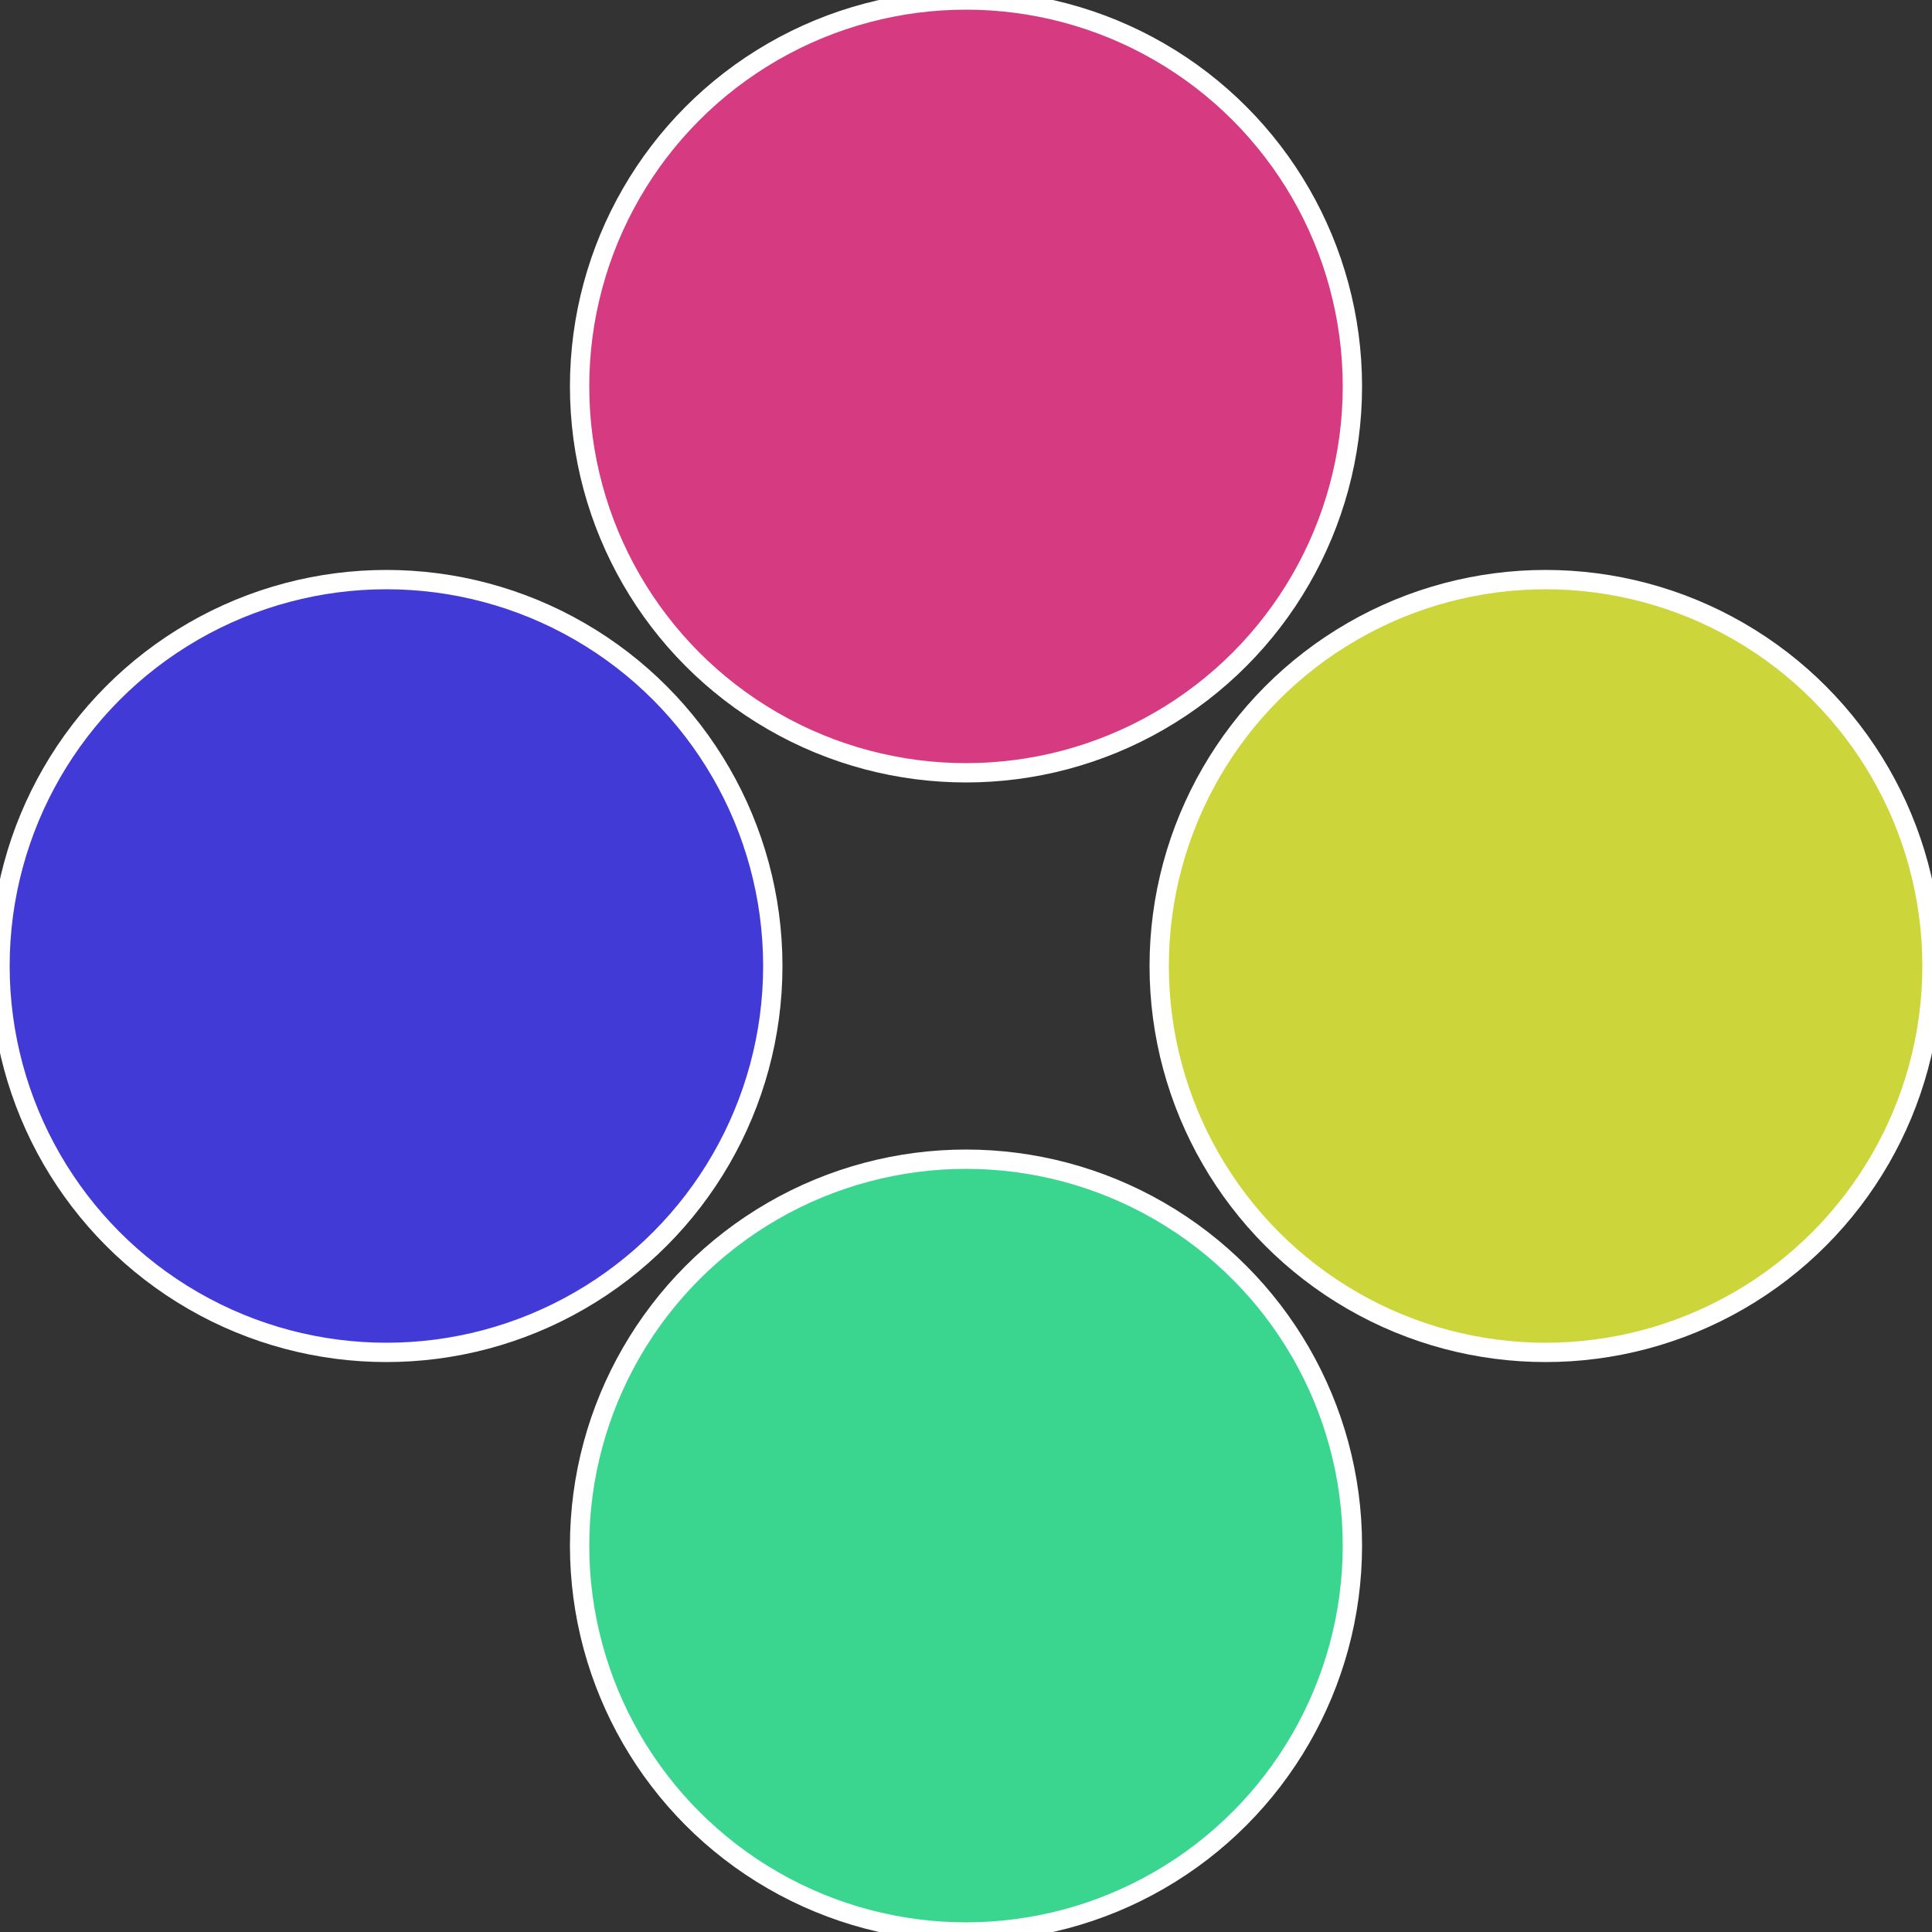 <?xml version="1.0" standalone="no"?>
<svg width="500" height="500" viewBox="-1 -1 2 2" xmlns="http://www.w3.org/2000/svg">
 
                <rect x="-1" y="-1" width="2" height="2" fill="#333333" stroke="none"/>
 
                <circle cx="0.6" cy="0" r="0.4" fill="#ccd63a" stroke="#fff" stroke-width="1%" />
             
                <circle cx="3.6739403974421E-17" cy="0.6" r="0.4" fill="#3ad690" stroke="#fff" stroke-width="1%" />
             
                <circle cx="-0.6" cy="7.3478807948841E-17" r="0.4" fill="#423ad6" stroke="#fff" stroke-width="1%" />
             
                <circle cx="-1.1021821192326E-16" cy="-0.6" r="0.4" fill="#d63a80" stroke="#fff" stroke-width="1%" />
            </svg>
